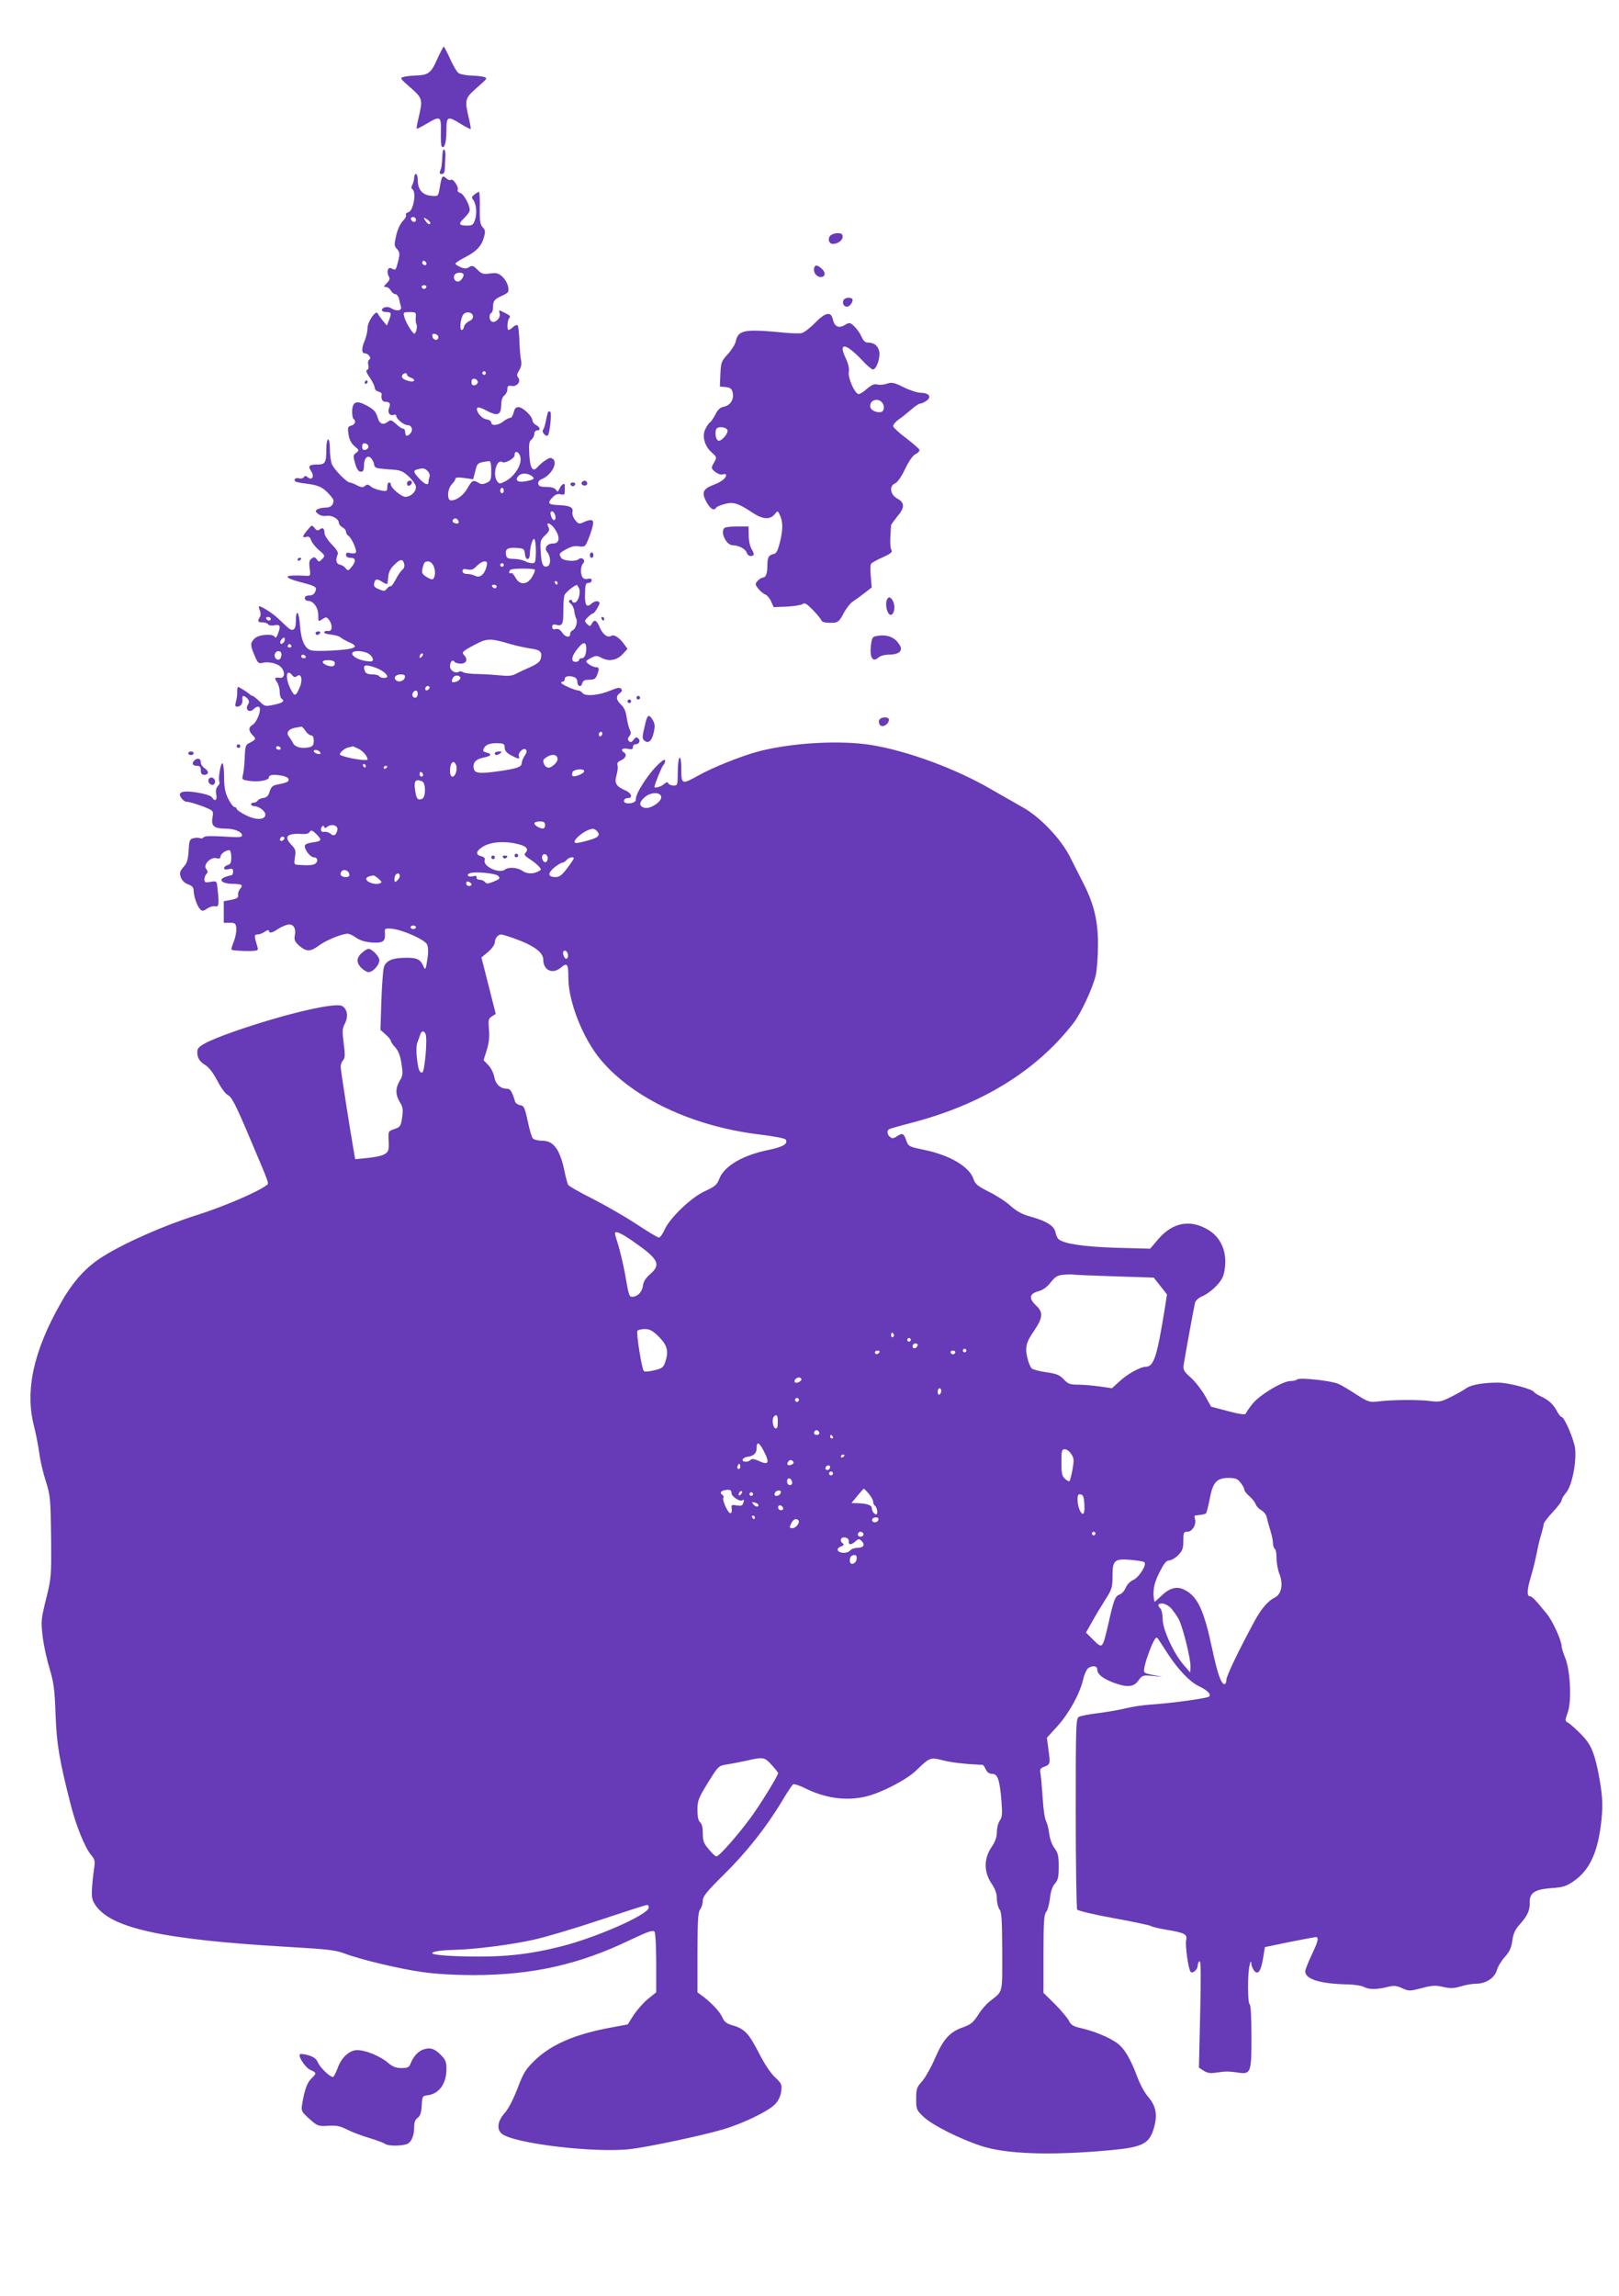 <?xml version="1.0" standalone="no"?>
<!DOCTYPE svg PUBLIC "-//W3C//DTD SVG 20010904//EN"
 "http://www.w3.org/TR/2001/REC-SVG-20010904/DTD/svg10.dtd">
<svg version="1.0" xmlns="http://www.w3.org/2000/svg"
 width="903pt" height="1280pt" viewBox="0 0 903 1280"
 preserveAspectRatio="xMidYMid meet">
<g transform="translate(0,1280) scale(0.1,-0.1)"
fill="#673ab7" stroke="none">
<path d="M2438 12469 c-34 -77 -49 -88 -121 -90 -23 -1 -53 -4 -66 -8 -22 -6
-19 -9 38 -59 68 -60 70 -66 46 -167 -8 -32 -13 -61 -11 -63 2 -1 27 11 55 28
78 46 82 43 80 -45 -1 -42 1 -79 5 -82 15 -15 26 24 26 90 0 79 6 82 80 36 28
-17 53 -30 55 -28 2 2 -3 31 -11 64 -23 100 -21 107 47 167 57 50 60 53 38 59
-13 4 -47 7 -75 8 -27 1 -58 7 -67 14 -9 6 -30 42 -47 80 -17 37 -32 67 -35
67 -3 0 -19 -32 -37 -71z"/>
<path d="M2468 11943 c-3 -61 -5 -79 -13 -95 -5 -13 -3 -18 9 -18 11 0 16 9
17 28 1 15 2 44 3 65 2 21 -1 40 -6 43 -4 3 -9 -7 -10 -23z"/>
<path d="M2310 11809 c0 -11 -5 -29 -10 -39 -7 -13 -7 -21 0 -25 24 -15 6
-121 -22 -128 -11 -3 -17 -10 -14 -16 4 -5 -4 -20 -17 -33 -14 -14 -29 -46
-37 -80 -12 -53 -12 -60 5 -77 15 -18 16 -26 5 -70 -11 -45 -14 -50 -31 -40
-15 8 -21 6 -26 -7 -3 -9 -1 -24 5 -34 8 -13 6 -22 -11 -39 -18 -18 -19 -21
-5 -21 10 0 22 -9 28 -20 6 -11 17 -20 25 -20 8 0 17 -12 21 -27 3 -16 8 -36
11 -45 5 -21 -27 -25 -56 -6 -20 12 -51 5 -51 -12 0 -5 11 -10 25 -10 28 0 30
-6 14 -47 l-11 -28 -23 27 c-12 15 -25 33 -28 40 -9 23 -56 -43 -57 -80 0 -18
-7 -49 -15 -69 -19 -44 -19 -73 -1 -73 20 0 40 -26 26 -35 -7 -4 -9 -18 -6
-30 4 -14 1 -25 -7 -28 -8 -2 -3 -16 16 -43 15 -22 27 -47 27 -56 0 -9 9 -18
20 -21 11 -3 20 -9 19 -14 -5 -26 3 -43 19 -43 26 0 32 -9 22 -35 -10 -26 5
-46 26 -38 8 3 14 0 14 -6 0 -16 42 -51 62 -51 24 0 34 -26 18 -45 -17 -21
-30 -19 -30 5 0 11 -5 20 -12 20 -7 0 -24 12 -40 27 -20 19 -31 23 -40 15 -31
-25 -51 -18 -62 21 -9 31 -21 44 -59 65 -59 32 -81 24 -83 -32 0 -20 3 -39 8
-42 16 -10 8 -32 -13 -37 -19 -5 -21 -11 -15 -49 4 -29 15 -50 34 -66 26 -22
26 -23 8 -37 -17 -13 -17 -18 -5 -60 9 -31 19 -45 31 -45 14 0 18 8 18 34 0
42 21 63 41 40 7 -9 14 -23 15 -31 4 -23 7 -24 84 -30 66 -4 75 -8 111 -41 21
-20 39 -46 39 -58 0 -27 -30 -54 -59 -54 -23 0 -81 50 -81 69 0 6 -4 11 -10
11 -5 0 -10 -11 -10 -25 0 -24 -2 -26 -37 -19 -21 4 -46 13 -55 22 -14 12 -21
12 -32 3 -11 -10 -21 -9 -45 3 -16 9 -35 16 -40 16 -18 0 -90 75 -101 104 -5
15 -10 52 -10 82 0 30 -4 54 -10 54 -5 0 -10 -24 -10 -54 0 -76 -6 -86 -49
-86 -48 0 -55 -8 -35 -38 19 -29 5 -53 -20 -33 -10 9 -16 9 -21 1 -4 -7 -16
-10 -26 -7 -21 6 -35 -8 -20 -18 6 -3 27 -8 48 -10 74 -9 97 -18 130 -51 18
-18 33 -38 33 -43 0 -27 -14 -41 -44 -41 -17 0 -38 -5 -46 -10 -13 -9 -12 -12
5 -26 12 -9 31 -13 46 -10 29 5 69 -17 69 -39 0 -8 9 -19 20 -25 11 -6 20 -17
20 -25 0 -8 6 -18 13 -22 18 -11 49 -81 42 -93 -3 -6 -17 -7 -31 -4 -18 5 -24
2 -24 -10 0 -10 9 -16 25 -16 30 0 32 -19 6 -51 -18 -22 -21 -23 -33 -7 -7 9
-22 18 -33 20 -20 4 -25 27 -11 58 4 10 -8 29 -34 55 -21 22 -39 49 -40 61 0
28 -10 36 -27 22 -11 -8 -17 -7 -28 8 -15 18 -16 18 -40 -11 -30 -36 -31 -45
-6 -38 14 3 21 -2 26 -19 4 -12 23 -37 44 -55 35 -30 35 -32 18 -50 -17 -17
-19 -17 -30 -2 -10 14 -16 15 -29 5 -13 -9 -15 -22 -11 -55 6 -42 5 -43 -23
-41 -16 1 -47 2 -69 1 -51 -1 -37 -16 35 -35 92 -24 99 -28 89 -53 -6 -16 -17
-23 -34 -23 -16 0 -25 -6 -25 -15 0 -8 8 -15 18 -15 30 0 57 -37 57 -80 0 -37
0 -37 23 -22 21 13 24 13 37 -4 22 -29 19 -66 -5 -62 -10 2 -20 -1 -22 -7 -2
-5 15 -11 37 -13 22 -2 47 -9 55 -16 8 -7 30 -19 48 -27 61 -26 34 -39 -95
-46 -50 -3 -103 -3 -117 1 -36 9 -57 55 -63 142 -6 79 -23 92 -23 18 0 -48
-18 -59 -49 -29 -9 8 -31 29 -50 47 -29 28 -92 68 -106 68 -2 0 -1 -11 4 -23
6 -14 6 -30 0 -38 -14 -22 -11 -29 15 -29 14 0 28 -5 32 -11 3 -6 19 -9 35 -5
33 6 36 -4 18 -51 -6 -16 -13 -22 -16 -15 -8 21 -90 15 -113 -8 -25 -25 -25
-37 0 -95 17 -41 23 -46 43 -41 38 10 91 -4 109 -29 20 -27 14 -57 -11 -54
-30 3 -32 -1 -17 -23 9 -12 16 -37 16 -55 0 -17 5 -35 10 -38 21 -13 8 -24
-41 -34 -50 -11 -52 -10 -82 19 -17 16 -34 30 -38 30 -4 0 -14 6 -21 13 -14
12 -55 37 -61 37 -2 0 -4 -12 -4 -27 1 -16 -3 -40 -7 -55 -6 -22 -5 -28 7 -28
20 0 32 19 29 43 -4 21 11 22 29 1 10 -12 10 -20 1 -34 -16 -26 9 -47 31 -25
19 19 37 20 37 1 0 -28 -23 -77 -41 -87 -24 -13 -24 -34 1 -59 20 -20 19 -23
-24 -45 -16 -8 -19 -22 -21 -75 -1 -36 -5 -79 -9 -96 -8 -30 -7 -31 30 -37 52
-9 114 2 114 19 0 15 28 18 79 8 17 -4 31 -12 31 -20 0 -13 -11 -18 -66 -29
-23 -4 -32 -13 -40 -38 -6 -23 -16 -33 -34 -36 -14 -1 -28 -8 -32 -14 -4 -7
-14 -12 -22 -12 -22 0 -20 -19 2 -20 26 0 62 -27 62 -47 0 -30 -53 -32 -109
-3 -28 14 -51 30 -51 35 0 6 -6 10 -12 10 -7 1 -23 22 -36 48 -17 36 -22 64
-22 119 0 39 -4 74 -9 77 -10 7 -26 -88 -17 -103 3 -5 -1 -16 -9 -24 -10 -11
-13 -25 -9 -46 7 -32 -8 -43 -23 -17 -12 20 -149 43 -171 28 -12 -8 -12 -13
-1 -31 8 -11 20 -21 28 -21 17 0 73 -17 119 -37 32 -14 33 -17 27 -53 -8 -46
10 -60 74 -60 48 0 91 -18 91 -37 0 -12 -18 -13 -104 -7 -70 4 -105 3 -110 -4
-4 -6 -13 -9 -21 -5 -8 3 -25 3 -38 -1 -19 -5 -22 -13 -25 -68 -2 -43 -9 -69
-21 -83 -29 -32 -32 -42 -21 -70 6 -15 22 -30 40 -36 21 -8 30 -17 30 -33 0
-31 19 -88 36 -105 11 -12 17 -12 39 3 15 10 35 16 46 13 20 -5 22 12 12 100
-4 41 -4 42 -39 36 -29 -5 -34 -3 -34 14 0 10 5 24 12 31 8 8 8 15 -2 27 -19
23 25 69 57 60 16 -4 23 -1 23 9 0 15 29 36 49 36 6 0 11 -17 11 -39 0 -30 -4
-40 -20 -44 -11 -3 -20 -11 -20 -17 0 -8 9 -10 25 -6 20 5 25 3 25 -14 0 -11
-4 -20 -9 -20 -5 0 -22 -5 -36 -10 -40 -15 -16 -37 41 -38 54 0 62 -6 43 -28
-8 -10 -13 -25 -11 -35 2 -14 -7 -20 -39 -26 l-41 -8 0 -60 0 -60 33 0 c30 0
34 -3 37 -29 2 -16 -4 -49 -13 -73 -10 -24 -16 -46 -14 -48 5 -5 77 -9 118 -7
30 2 33 4 26 25 -18 59 -18 67 2 67 10 0 29 7 41 16 12 8 22 10 22 5 0 -16 19
-13 48 8 15 10 39 21 54 25 33 8 51 -18 42 -61 -4 -23 0 -33 25 -56 39 -34 63
-34 108 0 35 27 120 63 158 67 11 1 34 -9 51 -22 22 -15 50 -24 87 -27 63 -4
77 5 74 51 -2 28 -1 29 37 26 60 -5 186 -61 198 -88 7 -16 8 -44 1 -86 -7 -48
-11 -58 -18 -43 -18 45 -36 55 -95 55 -81 0 -117 -15 -129 -53 -5 -18 -11
-103 -14 -190 l-5 -159 29 -26 c16 -14 29 -30 29 -36 0 -5 11 -21 24 -35 17
-18 28 -45 35 -90 9 -58 8 -68 -9 -96 -25 -41 -25 -79 0 -120 17 -27 19 -41
13 -85 -7 -49 -11 -54 -43 -65 -35 -12 -35 -12 -32 -68 2 -49 -1 -58 -21 -71
-12 -9 -55 -18 -94 -22 l-72 -7 -6 34 c-25 143 -75 464 -75 481 0 12 6 29 14
37 11 13 11 31 3 94 -9 69 -8 83 7 111 20 38 13 81 -16 97 -37 20 -284 -36
-543 -122 -177 -59 -259 -97 -263 -122 -7 -35 8 -65 41 -84 22 -13 45 -43 70
-90 21 -41 46 -74 60 -80 19 -9 44 -57 116 -228 118 -278 112 -262 98 -273
-50 -38 -238 -119 -387 -166 -184 -58 -402 -154 -525 -231 -95 -59 -167 -138
-237 -262 -151 -266 -199 -485 -149 -682 11 -42 24 -110 30 -152 5 -41 22
-113 37 -159 25 -79 26 -97 29 -309 2 -221 1 -229 -28 -346 -28 -114 -29 -124
-19 -210 6 -50 24 -131 39 -180 23 -77 28 -115 33 -255 6 -168 22 -258 86
-508 29 -113 78 -233 111 -273 21 -24 24 -36 19 -67 -3 -20 -9 -68 -12 -107
-4 -59 -2 -75 15 -102 84 -133 373 -197 1081 -238 212 -12 264 -18 310 -36 89
-34 307 -86 435 -104 75 -11 184 -17 290 -17 325 1 583 58 868 195 106 50 130
58 138 46 5 -7 9 -87 9 -175 l0 -162 -46 -37 c-26 -21 -61 -62 -80 -90 l-33
-52 -91 -17 c-202 -37 -335 -94 -429 -185 -50 -49 -62 -69 -95 -156 -24 -62
-51 -114 -72 -137 -37 -42 -45 -86 -18 -112 56 -56 531 -113 729 -87 111 15
384 73 502 107 110 31 259 103 296 142 18 19 31 45 34 71 5 39 3 44 -34 79
-25 23 -61 77 -93 141 -56 108 -79 131 -151 151 -25 7 -40 19 -48 38 -13 32
-57 80 -106 118 l-35 26 0 222 c1 178 3 225 15 240 8 11 15 33 15 49 0 24 21
50 118 146 127 125 236 264 322 406 29 50 58 93 64 97 5 3 36 -7 68 -23 112
-56 233 -72 343 -44 86 22 223 93 275 144 76 73 79 74 147 57 47 -13 130 -22
224 -26 3 0 11 -11 17 -25 8 -17 20 -25 36 -25 31 0 42 -34 52 -156 5 -67 4
-86 -10 -105 -9 -13 -16 -42 -16 -64 0 -28 -9 -53 -30 -84 -43 -63 -43 -139 0
-202 21 -31 30 -56 30 -85 0 -22 7 -49 15 -60 12 -15 14 -61 15 -236 0 -240 6
-216 -69 -276 -19 -14 -49 -49 -66 -77 -27 -42 -41 -53 -86 -69 -72 -25 -108
-66 -154 -172 -21 -49 -53 -106 -71 -127 -31 -34 -34 -43 -34 -99 0 -59 2 -63
42 -101 46 -44 198 -121 319 -161 138 -46 385 -55 714 -25 188 17 225 35 251
125 21 72 12 121 -31 172 -19 21 -45 68 -58 103 -42 112 -75 168 -118 199 -45
32 -125 65 -203 83 -39 9 -53 17 -65 42 -9 16 -44 58 -78 92 l-63 62 0 217 c0
177 3 220 15 234 8 9 17 43 21 75 4 40 14 68 28 83 17 20 21 36 21 95 0 60 -4
77 -24 103 -14 19 -25 52 -29 80 -3 27 -11 58 -17 69 -7 11 -16 67 -19 125 -4
58 -9 120 -12 137 -5 28 -3 34 19 42 35 13 36 17 25 94 l-9 68 59 65 c64 71
124 179 143 259 6 28 19 56 27 63 24 18 52 15 52 -6 0 -26 29 -50 89 -73 77
-29 115 -26 141 12 21 29 25 30 79 25 l56 -5 -54 10 c-53 11 -53 11 -48 42 6
37 42 135 58 157 9 13 12 13 22 -3 7 -10 29 -45 50 -77 56 -86 122 -156 171
-180 51 -24 73 -47 60 -59 -10 -10 -208 -37 -327 -45 -43 -3 -104 -12 -135
-20 -32 -8 -100 -20 -152 -27 -52 -6 -103 -16 -112 -21 -17 -8 -18 -44 -18
-536 0 -290 4 -532 8 -539 4 -6 94 -28 200 -47 106 -19 200 -39 210 -44 9 -6
51 -15 92 -22 97 -16 113 -25 106 -56 -7 -27 12 -165 25 -178 11 -12 39 12 39
35 0 10 5 21 11 24 7 5 8 -81 3 -293 l-7 -300 26 -17 c20 -13 38 -16 69 -11
58 8 66 8 119 1 76 -12 79 -4 79 200 0 105 -4 176 -10 180 -12 7 -12 175 0
220 5 21 8 24 9 9 0 -11 7 -29 15 -40 22 -29 39 -5 51 69 l10 61 135 28 c74
15 141 27 148 28 20 0 14 -24 -23 -101 -19 -41 -35 -81 -35 -90 0 -44 83 -70
240 -73 36 -1 75 -7 87 -14 27 -15 71 -15 129 -1 38 10 51 9 84 -6 38 -17 42
-17 109 0 59 16 78 17 120 7 40 -9 59 -9 98 3 26 8 65 15 87 15 54 0 103 33
115 76 5 19 25 52 44 73 26 29 37 51 42 91 5 39 16 62 40 89 45 50 58 79 57
123 -2 54 27 74 122 81 63 4 83 11 121 37 92 63 138 163 157 341 10 94 5 154
-20 279 -23 108 -42 149 -95 202 -29 29 -61 58 -71 63 -18 10 -18 13 -1 60 22
65 13 237 -16 304 -10 24 -19 52 -19 63 0 30 -50 140 -81 178 -67 82 -84 100
-96 100 -18 0 -16 38 6 111 11 35 25 93 32 129 7 36 18 84 26 108 7 23 13 48
13 55 0 7 23 37 50 66 28 29 50 59 50 66 0 8 12 27 26 44 32 38 58 171 49 246
-7 52 -60 175 -76 175 -4 0 -16 14 -25 32 -20 38 -48 64 -91 83 -17 8 -34 19
-37 24 -11 17 -140 51 -196 52 -81 1 -152 -11 -180 -30 -14 -10 -52 -32 -86
-49 -56 -28 -66 -30 -120 -23 -66 8 -212 7 -289 -3 -47 -5 -54 -3 -120 39 -38
25 -83 52 -100 59 -39 18 -217 37 -230 25 -5 -5 -22 -9 -37 -9 -44 0 -174 -78
-213 -128 -19 -24 -36 -49 -37 -54 -3 -7 -38 -2 -98 14 l-95 25 -33 59 c-18
32 -53 78 -78 101 -41 36 -46 45 -42 75 5 33 54 303 63 344 3 12 19 27 37 35
42 17 95 65 115 103 10 19 17 55 17 92 0 78 -35 142 -97 178 -99 59 -196 40
-275 -51 l-47 -55 -190 5 c-182 6 -290 22 -321 48 -6 5 -14 22 -17 38 -7 36
-50 63 -137 87 -48 13 -78 29 -114 61 -26 24 -81 59 -122 79 -61 31 -75 42
-84 70 -23 69 -133 134 -276 163 -83 17 -88 20 -98 49 -15 43 -22 47 -51 28
-21 -14 -29 -15 -41 -5 -16 13 -19 35 -5 43 5 3 60 19 122 35 394 102 700 290
907 558 41 53 105 191 123 263 7 30 13 107 13 170 1 131 -22 228 -79 340 -18
36 -52 103 -76 150 -51 103 -169 226 -267 280 -34 19 -111 63 -170 97 -198
116 -469 216 -672 249 -172 28 -445 13 -631 -36 -93 -25 -250 -87 -336 -135
-90 -50 -93 -49 -93 36 0 44 -4 68 -10 64 -5 -3 -10 -40 -10 -81 0 -72 -1 -74
-24 -74 -13 0 -26 6 -29 13 -3 9 -9 7 -24 -5 -16 -15 -54 -25 -53 -15 3 18 40
111 49 120 6 6 11 17 11 25 0 22 -58 -32 -103 -96 -41 -59 -61 -97 -61 -122
-1 -22 -66 -27 -66 -6 0 9 9 16 20 16 32 0 23 28 -12 43 -52 22 -63 41 -49 86
6 22 8 46 5 55 -4 10 2 19 20 27 27 12 34 33 16 44 -22 14 -9 26 20 20 23 -5
30 -3 30 9 0 9 6 16 14 16 21 0 30 20 16 33 -9 9 -15 7 -26 -7 -11 -15 -17
-17 -26 -8 -8 8 -8 15 2 27 10 12 10 21 2 38 -6 12 -13 43 -17 68 -4 31 -14
54 -30 69 -29 28 -32 48 -7 66 12 9 14 16 6 24 -8 8 -24 5 -59 -10 -64 -27
-139 -34 -155 -15 -7 8 -17 15 -24 15 -18 0 -96 34 -96 43 0 4 5 7 10 7 6 0
10 7 10 15 0 15 26 20 54 9 9 -3 16 -14 16 -24 0 -27 20 -35 27 -11 4 16 13
21 39 21 28 0 36 5 44 26 14 36 13 44 -7 44 -18 1 -53 22 -53 33 0 3 13 12 29
20 24 12 32 12 52 1 43 -24 88 -17 120 17 l29 31 -21 29 c-23 33 -55 53 -69
44 -20 -13 -47 6 -64 45 -19 44 -30 49 -45 23 -9 -17 -11 -17 -27 -2 -15 16
-15 18 5 38 12 12 24 21 29 21 4 0 15 14 24 30 15 27 16 32 2 37 -8 3 -23 -2
-34 -12 -29 -26 -39 -10 -37 55 1 50 4 60 19 60 10 0 18 6 18 14 0 9 -7 12
-21 9 -12 -4 -25 0 -30 8 -13 20 -11 63 3 77 17 17 -6 40 -25 24 -18 -15 -86
-10 -97 8 -14 22 -13 25 29 48 27 15 48 20 69 16 19 -4 33 -1 38 7 13 21 35
81 41 112 6 31 -8 35 -53 15 -23 -11 -28 -10 -46 12 -11 14 -18 34 -15 46 5
26 -14 35 -80 38 -55 2 -61 11 -33 41 17 18 30 23 47 19 20 -5 23 -2 23 20 0
14 0 28 0 31 0 13 -15 6 -25 -11 -5 -11 -11 -21 -13 -24 -2 -2 -7 2 -12 10 -6
9 -25 15 -52 15 -32 0 -43 4 -46 17 -2 11 5 21 20 27 51 20 90 88 63 111 -12
10 -20 9 -42 -6 -15 -9 -35 -27 -45 -38 -26 -32 -42 -7 -46 72 -3 53 -1 71 12
81 9 7 16 22 16 32 0 11 7 19 15 19 21 0 19 17 -5 30 -11 6 -20 17 -20 25 0
23 -54 75 -78 75 -15 0 -22 -8 -27 -30 -4 -16 -12 -30 -19 -30 -8 0 -25 -9
-39 -20 -29 -23 -67 -26 -67 -6 0 8 -12 16 -27 18 -28 3 -64 50 -50 65 4 4 27
-3 50 -16 61 -33 82 -26 82 28 1 29 6 47 18 56 9 7 17 22 17 35 0 18 4 21 24
18 29 -6 54 26 36 47 -9 10 -7 20 5 39 12 18 15 36 11 58 -4 18 -8 68 -9 110
-2 43 -6 81 -10 84 -4 4 -15 0 -25 -9 -10 -10 -22 -17 -25 -17 -11 0 -8 55 4
67 8 8 2 15 -22 27 -40 20 -38 20 -32 -3 6 -22 -22 -52 -42 -45 -17 7 -20 40
-5 49 6 3 10 18 10 33 0 35 7 43 52 64 35 16 37 20 32 50 -4 18 -18 43 -33 56
-21 19 -33 22 -68 17 -37 -5 -46 -3 -70 21 -23 23 -29 25 -46 15 -15 -10 -26
-10 -48 -1 -16 7 -29 16 -29 20 0 4 24 20 53 35 63 32 93 63 106 112 9 31 8
40 -7 56 -14 15 -17 37 -16 108 1 49 -1 89 -5 89 -3 0 -15 -7 -25 -15 -15 -12
-17 -17 -7 -29 17 -21 23 -76 10 -112 -9 -28 -15 -32 -44 -32 -47 0 -50 10
-15 43 17 16 30 35 30 44 0 29 -34 90 -53 95 -11 3 -17 10 -14 19 6 16 -28 65
-39 54 -4 -4 -16 0 -25 9 -22 19 -25 15 -37 -56 -8 -45 -8 -45 -46 -42 -49 4
-75 34 -76 85 0 20 -4 37 -10 37 -5 0 -10 -9 -10 -21z m10 -235 c0 -17 -22
-14 -28 4 -2 7 3 12 12 12 9 0 16 -7 16 -16z m80 -16 c0 -15 -15 -8 -28 12
-12 19 -11 20 8 8 11 -7 20 -16 20 -20z m-23 -234 c-9 -9 -28 6 -21 18 4 6 10
6 17 -1 6 -6 8 -13 4 -17z m206 -50 c10 -10 -12 -44 -28 -44 -18 0 -28 17 -21
35 5 15 37 20 49 9z m-205 -75 c-2 -6 -8 -10 -13 -10 -5 0 -11 4 -13 10 -2 6
4 11 13 11 9 0 15 -5 13 -11z m-59 -167 c-2 -15 0 -32 3 -38 8 -12 -1 -54 -11
-54 -10 0 -49 64 -56 93 -7 26 -5 27 30 27 34 0 36 -2 34 -28z m319 6 c2 -11
-6 -22 -22 -29 -14 -7 -26 -20 -28 -31 -2 -10 -7 -18 -13 -18 -12 1 -8 55 6
82 13 24 52 21 57 -4z m-193 -118 c0 -22 -29 -18 -33 3 -3 14 1 18 15 15 10
-2 18 -10 18 -18z m265 -200 c0 -5 -4 -10 -10 -10 -5 0 -10 5 -10 10 0 6 5 10
10 10 6 0 10 -4 10 -10z m-440 -9 c0 -5 9 -13 20 -16 31 -10 24 -28 -7 -20
-34 8 -47 20 -39 34 9 13 26 14 26 2z m395 -41 c0 -8 -8 -16 -17 -18 -13 -2
-18 3 -18 18 0 15 5 20 18 18 9 -2 17 -10 17 -18z m-610 -360 c0 -8 -8 -16
-17 -18 -13 -2 -18 3 -18 18 0 15 5 20 18 18 9 -2 17 -10 17 -18z m848 -62 c7
-41 -34 -105 -84 -131 -32 -16 -35 -16 -46 0 -27 36 -3 126 28 107 16 -10 69
20 69 38 0 32 28 19 33 -14z m-163 -73 c0 -50 -3 -57 -26 -67 -20 -9 -30 -9
-45 0 -29 18 -36 15 -61 -29 -22 -40 -61 -69 -93 -69 -23 0 -20 65 5 90 11 11
20 25 20 31 0 7 16 9 50 4 l49 -7 12 46 c11 46 13 47 77 55 8 1 12 -16 12 -54z
m-355 -1 c9 -9 14 -23 11 -31 -3 -8 -6 -21 -6 -29 0 -23 -20 -16 -51 17 -34
36 -36 46 -11 52 32 9 40 7 57 -9z m580 -27 c21 -16 14 -22 -37 -31 -40 -7
-57 6 -38 29 16 19 50 19 75 2z m-155 -82 c0 -8 -4 -15 -10 -15 -5 0 -10 7
-10 15 0 8 5 15 10 15 6 0 10 -7 10 -15z m288 -143 c4 -25 -13 -30 -22 -6 -9
25 -7 36 7 32 6 -3 13 -14 15 -26z m-543 -23 c10 -15 -1 -23 -20 -15 -9 3 -13
10 -10 16 8 13 22 13 30 -1z m544 -55 c26 -43 20 -74 -13 -74 -35 0 -53 -26
-34 -48 20 -24 22 -71 2 -79 -25 -9 -34 10 -38 79 -4 62 -2 68 25 94 22 21 26
31 18 45 -19 37 18 20 40 -17z m-110 -119 c-1 -58 -3 -65 -21 -65 -10 0 -29 5
-41 12 -12 6 -40 12 -62 12 -34 1 -40 4 -43 25 -5 31 11 40 62 36 38 -3 41 -5
44 -35 4 -36 27 -36 27 1 1 40 16 90 25 84 5 -3 9 -35 9 -70z m-735 -67 c4
-15 0 -27 -10 -35 -8 -6 -25 -30 -37 -54 -12 -23 -25 -40 -29 -38 -4 2 -13 -4
-20 -13 -12 -15 -17 -15 -45 -3 -25 10 -30 18 -26 34 6 25 16 26 48 5 14 -9
26 -12 26 -8 1 5 3 24 5 42 1 20 13 44 31 61 35 35 49 37 57 9z m166 -17 c12
-30 6 -71 -11 -71 -5 0 -21 7 -34 16 -20 13 -24 22 -19 43 9 37 13 41 33 41
11 0 24 -12 31 -29z m294 2 c-10 -44 -37 -67 -62 -54 -11 6 -32 11 -46 11 -17
0 -26 6 -26 16 0 12 7 14 28 9 22 -4 33 0 52 20 13 14 32 25 42 25 15 0 17 -5
12 -27z m96 7 c0 -5 -4 -10 -10 -10 -5 0 -10 5 -10 10 0 6 5 10 10 10 6 0 10
-4 10 -10z m173 -26 c3 -3 -4 -21 -15 -40 -27 -46 -70 -48 -93 -4 -9 17 -20
28 -25 25 -11 -7 -14 8 -3 18 8 9 127 9 136 1z m127 -74 c0 -5 -2 -10 -4 -10
-3 0 -8 5 -11 10 -3 6 -1 10 4 10 6 0 11 -4 11 -10z m-340 -20 c0 -5 -4 -10
-9 -10 -6 0 -13 5 -16 10 -3 6 1 10 9 10 9 0 16 -4 16 -10z m459 -9 c13 -24
-5 -81 -25 -81 -8 0 -14 5 -14 11 0 5 -5 7 -12 3 -8 -5 -6 -11 5 -19 9 -7 18
-25 20 -42 2 -16 7 -34 10 -40 11 -17 -2 -61 -19 -67 -8 -3 -14 -12 -14 -21 0
-23 -28 -18 -45 9 -11 16 -22 22 -35 19 -14 -4 -20 0 -20 12 0 13 6 16 24 11
33 -8 39 4 38 83 0 36 3 74 7 84 5 13 49 50 68 56 1 1 7 -8 12 -18z m-1719
-171 c0 -5 -4 -10 -9 -10 -6 0 -13 5 -16 10 -3 6 1 10 9 10 9 0 16 -4 16 -10z
m71 -133 c-16 -16 -26 0 -10 19 9 11 15 12 17 4 2 -6 -1 -17 -7 -23z m1266 -8
c35 -10 86 -21 114 -25 53 -7 65 -19 55 -57 -4 -16 -22 -30 -58 -46 -29 -13
-66 -30 -81 -38 -20 -11 -44 -13 -80 -9 -29 3 -86 7 -127 8 -41 0 -80 5 -87
10 -7 5 -17 7 -23 3 -20 -12 -50 6 -50 30 0 26 15 41 25 25 3 -5 19 -10 36
-10 31 0 40 25 17 48 -15 15 -8 22 65 60 64 34 84 34 194 1z m423 -24 c0 -34
-10 -55 -26 -55 -8 0 -14 -4 -14 -10 0 -5 -9 -10 -20 -10 -31 0 -21 39 23 87
23 26 37 22 37 -12z m-1645 15 c3 -5 -1 -10 -10 -10 -9 0 -13 5 -10 10 3 6 8
10 10 10 2 0 7 -4 10 -10z m-55 -49 c0 -11 -5 -23 -11 -27 -15 -9 -33 12 -26
30 9 23 37 20 37 -3z m488 3 c12 -8 22 -22 22 -30 0 -13 -8 -14 -42 -9 -45 7
-82 31 -72 46 9 15 68 10 92 -7z m294 -16 c-7 -7 -12 -8 -12 -2 0 14 12 26 19
19 2 -3 -1 -11 -7 -17z m-647 2 c3 -5 -1 -10 -9 -10 -9 0 -16 5 -16 10 0 6 4
10 9 10 6 0 13 -4 16 -10z m161 -31 c3 -6 2 -15 -3 -20 -12 -12 -63 5 -63 21
0 13 57 13 66 -1z m225 -30 c36 -13 69 -36 69 -51 0 -11 -38 -10 -45 2 -3 6
-21 10 -40 10 -21 0 -35 6 -39 16 -14 37 -3 42 55 23z m-461 -44 c9 -11 16
-12 26 -5 23 20 34 -18 17 -59 -23 -55 -30 -57 -52 -13 -32 63 -25 119 9 77z
m628 -12 c-4 -20 -35 -30 -50 -15 -15 15 0 32 28 32 19 0 25 -5 22 -17z m309
-6 c-5 -16 -47 -29 -47 -14 0 7 5 18 11 24 13 13 41 5 36 -10z m-176 -60 c-13
-13 -26 -3 -16 12 3 6 11 8 17 5 6 -4 6 -10 -1 -17z m-61 -27 c0 -11 -7 -20
-15 -20 -15 0 -21 21 -8 33 12 13 23 7 23 -13z m-626 -205 c9 -14 23 -25 31
-25 10 0 15 -10 15 -30 0 -23 -5 -31 -24 -36 -41 -10 -80 0 -91 22 -6 12 -17
29 -24 38 -17 21 0 43 37 49 15 2 30 5 33 6 4 0 14 -10 23 -24z m1656 -14 c0
-6 -4 -13 -10 -16 -5 -3 -10 1 -10 9 0 9 5 16 10 16 6 0 10 -4 10 -9z m-545
-80 c0 -16 11 -29 35 -42 42 -22 51 -23 44 -5 -7 19 26 50 39 37 7 -7 5 -18
-7 -35 -9 -14 -16 -32 -16 -41 0 -21 -29 -31 -130 -45 -108 -15 -134 -12 -138
18 -5 31 13 50 54 58 43 8 51 20 19 28 -21 5 -24 10 -15 26 11 20 37 29 85 26
24 -1 30 -5 30 -25z m-1250 -1 c3 -5 -1 -10 -9 -10 -9 0 -16 5 -16 10 0 6 4
10 9 10 6 0 13 -4 16 -10z m435 -5 c26 -13 50 -42 50 -60 0 -8 -84 3 -128 17
-32 9 -32 11 -17 28 10 11 27 21 39 23 11 2 22 5 24 6 2 0 16 -6 32 -14z
m-213 -22 c3 -7 -3 -9 -16 -6 -12 3 -21 10 -21 15 0 13 32 6 37 -9z m1323 -36
c0 -17 -32 -47 -50 -47 -16 0 -30 19 -30 40 0 5 12 16 28 24 27 14 52 7 52
-17z m-566 -33 c9 -23 -4 -64 -20 -64 -9 0 -14 12 -14 33 0 46 21 65 34 31z
m-504 -4 c0 -5 -2 -10 -4 -10 -3 0 -8 5 -11 10 -3 6 -1 10 4 10 6 0 11 -4 11
-10z m120 -4 c0 -3 -4 -8 -10 -11 -5 -3 -10 -1 -10 4 0 6 5 11 10 11 6 0 10
-2 10 -4z m1098 -28 c-5 -13 -56 -33 -65 -24 -3 3 -3 12 0 21 8 18 71 22 65 3z
m-898 -19 c0 -5 -4 -9 -10 -9 -5 0 -10 7 -10 16 0 8 5 12 10 9 6 -3 10 -10 10
-16z m-6 -35 c22 -9 22 -89 0 -98 -24 -9 -31 -1 -38 44 -9 56 0 69 38 54z
m1334 -86 c5 -26 -60 -70 -92 -62 -34 8 -33 32 2 61 32 27 85 28 90 1z m-648
-158 c0 -22 -12 -25 -41 -10 -28 16 -23 30 11 30 23 0 30 -4 30 -20z m-1215
-10 c23 19 61 8 57 -15 -6 -31 -19 -40 -38 -24 -9 8 -25 13 -36 11 -10 -2 -18
3 -18 11 0 18 14 31 18 17 3 -8 8 -8 17 0z m1503 -22 c23 -23 12 -37 -42 -52
-30 -9 -61 -16 -70 -16 -42 0 44 76 90 79 5 1 15 -4 22 -11z m-1559 -23 c28
-30 25 -35 -28 -42 -26 -4 -41 -11 -41 -20 0 -24 32 -63 51 -63 21 0 25 -23 7
-36 -12 -8 -38 -10 -96 -6 -22 2 -23 5 -17 43 6 36 4 44 -20 69 -45 47 -24 66
67 60 14 -1 29 3 33 9 9 16 17 13 44 -14z m-188 -28 c-13 -13 -26 -3 -16 12 3
6 11 8 17 5 6 -4 6 -10 -1 -17z m1322 -27 c37 -11 46 -27 26 -47 -7 -7 -1 -16
23 -31 19 -12 42 -30 52 -41 17 -19 17 -20 -3 -30 -28 -15 -63 -14 -88 4 -27
19 -77 22 -96 7 -30 -25 -122 16 -114 50 4 13 -2 20 -19 24 -32 8 -30 27 4 50
46 32 134 38 215 14z m152 -75 c0 -10 -5 -20 -11 -22 -13 -4 -27 24 -18 38 9
15 29 4 29 -16z m145 -1 c0 -4 -17 -29 -37 -55 -28 -38 -43 -49 -64 -49 -43 0
-46 20 -9 52 19 15 39 28 46 28 6 0 17 7 24 15 12 15 40 21 40 9z m-1252 -87
c3 -12 -3 -17 -22 -17 -25 0 -35 18 -19 34 12 12 38 2 41 -17z m830 -10 c13
-14 11 -17 -24 -32 -31 -13 -41 -13 -49 -3 -5 7 -19 13 -30 13 -11 0 -19 6
-17 13 1 9 -5 11 -23 6 -25 -6 -37 10 -13 18 30 10 141 -1 156 -15z m-548 -1
c0 -7 -7 -19 -15 -26 -12 -10 -15 -9 -15 7 0 11 3 23 7 26 11 12 23 8 23 -7z
m-118 -16 c20 -18 20 -20 3 -26 -21 -8 -67 6 -72 23 -4 10 11 18 40 22 4 0 17
-8 29 -19z m518 -31 c0 -5 -7 -9 -15 -9 -8 0 -15 7 -15 15 0 9 6 12 15 9 8 -4
15 -10 15 -15z m-310 -239 c0 -5 -7 -10 -15 -10 -8 0 -15 5 -15 10 0 6 7 10
15 10 8 0 15 -4 15 -10z m542 -60 c112 -39 168 -79 168 -120 0 -60 52 -84 98
-45 36 30 42 22 42 -58 1 -134 81 -336 180 -455 180 -215 513 -372 885 -417
77 -9 143 -22 147 -28 15 -24 -13 -41 -94 -58 -144 -29 -248 -89 -276 -161
-13 -34 -24 -43 -80 -69 -76 -34 -196 -149 -226 -216 -10 -24 -25 -43 -31 -43
-7 0 -63 34 -125 75 -62 41 -172 104 -244 141 -72 36 -134 71 -137 78 -4 6
-12 37 -19 69 -26 128 -61 177 -126 177 -23 0 -46 6 -52 13 -7 7 -19 51 -29
98 -16 74 -21 84 -41 87 -13 2 -26 11 -29 20 -18 60 -27 72 -47 72 -35 0 -63
26 -69 66 -4 20 -18 50 -33 65 l-27 28 18 57 c12 39 16 74 12 115 -4 51 -3 60
16 72 l22 14 -40 158 -40 157 38 31 c20 18 37 41 37 53 0 22 17 44 35 44 6 0
36 -9 67 -20z m304 -85 c8 -21 -6 -41 -17 -24 -12 19 -11 39 1 39 6 0 13 -7
16 -15z m-792 -451 c11 -29 -6 -214 -19 -214 -16 0 -22 14 -30 84 -4 33 -3 68
3 84 6 15 13 35 16 45 7 21 22 22 30 1z m1157 -1155 c143 -99 158 -129 94
-184 -24 -21 -36 -40 -39 -63 -4 -34 -29 -61 -58 -62 -19 0 -20 1 -43 133 -9
48 -25 116 -35 150 -11 34 -20 65 -20 70 0 17 32 4 101 -44z m2686 -195 l218
-7 37 -47 37 -47 -14 -89 c-42 -258 -60 -314 -104 -314 -31 -1 -100 -39 -144
-79 l-45 -41 -68 10 c-38 5 -92 10 -121 10 -45 0 -56 4 -80 30 -23 24 -40 31
-96 39 -38 5 -74 15 -82 21 -7 6 -19 33 -25 60 -14 58 -7 87 40 154 46 69 49
99 11 135 -44 41 -41 67 8 81 27 7 50 23 71 50 25 32 38 40 73 43 23 2 47 2
54 1 6 -2 110 -6 230 -10z m-2541 -338 c47 -48 55 -81 33 -144 -9 -26 -18 -32
-60 -42 -29 -7 -54 -9 -58 -4 -12 13 -43 212 -36 224 3 5 22 10 41 10 29 0 44
-9 80 -44z m1309 15 c3 -5 1 -12 -5 -16 -5 -3 -10 1 -10 9 0 18 6 21 15 7z
m95 -31 c0 -5 -4 -10 -10 -10 -5 0 -10 5 -10 10 0 6 5 10 10 10 6 0 10 -4 10
-10z m38 -32 c-6 -18 -28 -21 -28 -4 0 9 7 16 16 16 9 0 14 -5 12 -12z m272
-28 c0 -5 -4 -10 -10 -10 -5 0 -10 5 -10 10 0 6 5 10 10 10 6 0 10 -4 10 -10z
m-485 -10 c-3 -5 -10 -10 -16 -10 -5 0 -9 5 -9 10 0 6 7 10 16 10 8 0 12 -4 9
-10z m423 -1 c-2 -6 -8 -10 -13 -10 -5 0 -11 4 -13 10 -2 6 4 11 13 11 9 0 15
-5 13 -11z m-858 -149 c0 -12 -28 -25 -36 -17 -9 9 6 27 22 27 8 0 14 -5 14
-10z m780 -64 c0 -8 -4 -18 -10 -21 -5 -3 -10 3 -10 14 0 12 5 21 10 21 6 0
10 -6 10 -14z m-796 -57 c-3 -5 -10 -7 -15 -3 -5 3 -7 10 -3 15 3 5 10 7 15 3
5 -3 7 -10 3 -15z m-116 -118 c0 -29 -4 -38 -14 -34 -14 5 -20 54 -7 66 15 15
22 5 21 -32z m232 -62 c0 -5 -7 -9 -15 -9 -15 0 -20 12 -9 23 8 8 24 -1 24
-14z m75 -19 c3 -5 1 -10 -4 -10 -6 0 -11 5 -11 10 0 6 2 10 4 10 3 0 8 -4 11
-10z m-366 -144 c-5 -6 -23 -3 -45 8 -26 12 -40 14 -47 7 -15 -15 -50 -14 -45
2 3 6 15 14 29 15 33 5 49 20 49 47 0 41 14 36 41 -17 17 -32 24 -57 18 -62z
m1696 47 c16 -23 16 -34 7 -86 -6 -33 -14 -62 -17 -65 -2 -3 -14 3 -25 13 -17
15 -20 31 -20 92 0 65 2 73 19 73 10 0 27 -12 36 -27z m-1265 -7 c0 -3 -4 -8
-10 -11 -5 -3 -10 -1 -10 4 0 6 5 11 10 11 6 0 10 -2 10 -4z m-285 -36 c3 -6
-1 -13 -10 -16 -19 -8 -30 0 -20 15 8 14 22 14 30 1z m-299 -37 c-10 -10 -19
5 -10 18 6 11 8 11 12 0 2 -7 1 -15 -2 -18z m504 9 c0 -13 -12 -22 -22 -16
-10 6 -1 24 13 24 5 0 9 -4 9 -8z m14 -43 c-3 -5 -10 -7 -15 -3 -5 3 -7 10 -3
15 3 5 10 7 15 3 5 -3 7 -10 3 -15z m-226 -42 c2 -10 -3 -17 -12 -17 -10 0
-16 9 -16 21 0 24 23 21 28 -4z m2501 -3 c12 -15 21 -32 21 -39 0 -7 13 -24
29 -37 16 -14 31 -34 35 -45 3 -11 18 -26 31 -33 14 -8 28 -25 30 -39 3 -14
12 -47 20 -72 8 -26 15 -58 15 -72 0 -14 5 -29 10 -32 6 -3 10 -27 10 -53 0
-25 7 -66 17 -90 21 -56 10 -111 -27 -129 -37 -18 -74 -61 -111 -128 -93 -172
-159 -310 -159 -331 0 -13 -4 -24 -10 -24 -19 0 -40 60 -69 197 -46 216 -81
292 -154 329 -42 22 -84 11 -129 -33 -21 -20 -38 -35 -39 -33 -12 57 -4 100
27 162 26 51 39 68 55 68 11 0 34 13 50 29 24 25 29 37 29 80 0 47 2 51 23 51
27 0 51 41 42 71 -4 11 -3 19 2 20 42 4 54 7 60 12 3 4 12 39 20 79 17 93 39
118 104 118 39 0 51 -4 68 -26z m-2839 -59 c0 -18 46 -49 60 -40 11 7 12 3 4
-19 -4 -11 -14 -13 -36 -9 -22 4 -29 2 -28 -8 4 -26 0 -40 -10 -34 -15 9 -42
73 -36 84 4 5 2 12 -4 16 -17 10 -11 23 13 27 28 5 37 1 37 -17z m765 -2 c13
-16 25 -36 25 -45 0 -9 4 -19 9 -22 15 -9 20 -55 5 -49 -12 5 -21 19 -22 38
-1 13 -31 23 -75 24 l-38 1 33 40 c18 22 34 40 36 40 2 0 14 -12 27 -27z
m-713 -5 c-7 -7 -12 -8 -12 -2 0 6 3 14 7 17 3 4 9 5 12 2 2 -3 -1 -11 -7 -17z
m222 7 c-6 -16 -34 -21 -34 -7 0 13 11 22 26 22 8 0 11 -6 8 -15z m-154 -5 c0
-5 -4 -10 -10 -10 -5 0 -10 5 -10 10 0 6 5 10 10 10 6 0 10 -4 10 -10z m1848
-58 c2 -32 -1 -52 -8 -52 -14 0 -30 43 -30 81 0 24 4 30 18 27 13 -2 18 -15
20 -56z m-1818 -3 c0 -14 -16 -11 -29 5 -10 12 -8 13 8 9 12 -3 21 -9 21 -14z
m138 -17 c2 -7 -3 -12 -12 -12 -9 0 -16 7 -16 16 0 17 22 14 28 -4z m-158 -52
c0 -5 -2 -10 -4 -10 -3 0 -8 5 -11 10 -3 6 -1 10 4 10 6 0 11 -4 11 -10z m690
-9 c0 -14 -18 -23 -30 -16 -6 4 -8 11 -5 16 8 12 35 12 35 0z m-447 -7 c11
-12 -13 -44 -33 -44 -17 0 -18 3 -8 25 11 24 28 32 41 19z m362 -73 c7 -12
-12 -24 -25 -16 -11 7 -4 25 10 25 5 0 11 -4 15 -9z m1295 -1 c0 -5 -4 -10
-10 -10 -5 0 -10 5 -10 10 0 6 5 10 10 10 6 0 10 -4 10 -10z m-1376 -43 c-2
-22 14 -22 38 0 17 15 20 15 34 1 21 -21 10 -38 -25 -38 -16 0 -34 -7 -41 -16
-15 -17 -61 -15 -68 4 -2 6 6 16 19 20 15 6 18 11 11 16 -21 13 -14 38 11 34
14 -2 21 -9 21 -21z m44 -99 c-4 -29 -38 -38 -38 -10 0 22 8 32 27 32 9 0 13
-8 11 -22z m1605 -18 c15 -13 -30 -84 -61 -98 -17 -7 -35 -26 -43 -43 -6 -17
-22 -35 -35 -39 -25 -10 -32 -28 -64 -172 -31 -131 -31 -131 -81 -82 l-42 42
33 58 c18 33 51 88 74 124 38 59 41 70 41 133 0 89 11 98 104 90 36 -3 70 -9
74 -13z m149 -257 c14 -16 33 -43 43 -62 23 -45 65 -215 65 -260 l-1 -36 -35
40 c-56 63 -119 199 -119 256 0 26 -6 54 -12 60 -19 19 -16 29 10 29 13 0 35
-12 49 -27z m-2228 -873 c20 -22 36 -43 36 -45 0 -15 -100 -177 -153 -249 -77
-104 -176 -216 -191 -216 -6 0 -26 18 -43 40 -28 32 -33 47 -33 88 0 32 -5 54
-15 62 -10 8 -15 31 -15 69 0 51 5 65 58 151 59 95 59 95 108 103 27 4 76 14
109 21 92 21 99 20 139 -24z m-686 -797 c-7 -40 -292 -165 -485 -214 -180 -46
-324 -61 -523 -57 -171 3 -241 15 -175 29 17 4 62 7 100 8 107 2 316 28 444
57 64 14 229 63 366 109 138 46 256 84 263 84 8 1 12 -7 10 -16z"/>
<path d="M2760 8600 c0 -13 11 -13 30 0 12 8 11 10 -7 10 -13 0 -23 -4 -23
-10z"/>
<path d="M2870 8030 c0 -5 5 -10 10 -10 6 0 10 5 10 10 0 6 -4 10 -10 10 -5 0
-10 -4 -10 -10z"/>
<path d="M2740 8020 c0 -5 5 -10 10 -10 6 0 10 5 10 10 0 6 -4 10 -10 10 -5 0
-10 -4 -10 -10z"/>
<path d="M2805 8020 c4 -6 11 -8 16 -5 14 9 11 15 -7 15 -8 0 -12 -5 -9 -10z"/>
<path d="M4630 11485 c-15 -18 -6 -45 15 -45 28 0 55 20 55 40 0 15 -7 20 -29
20 -16 0 -34 -7 -41 -15z"/>
<path d="M4540 11295 c0 -25 26 -46 48 -38 17 7 15 27 -6 46 -26 24 -42 21
-42 -8z"/>
<path d="M4704 11125 c-7 -18 3 -35 21 -35 16 0 38 34 28 44 -12 11 -44 6 -49
-9z"/>
<path d="M4546 11000 c-27 -28 -60 -53 -74 -57 -13 -3 -56 -2 -95 2 -223 22
-259 16 -273 -47 -3 -17 -24 -50 -45 -73 -36 -39 -38 -46 -41 -111 l-3 -69 32
-3 c26 -3 34 -9 39 -28 10 -38 -11 -73 -46 -81 -23 -4 -36 -16 -50 -44 -11
-21 -24 -40 -30 -44 -6 -3 -17 -20 -25 -36 -21 -39 -6 -96 35 -132 29 -26 29
-27 12 -57 -17 -30 -16 -32 7 -51 14 -11 31 -17 42 -14 11 4 19 2 19 -4 0 -17
-28 -39 -75 -56 -55 -22 -63 -43 -34 -95 22 -39 42 -50 54 -30 3 5 24 14 47
20 47 13 75 5 153 -47 58 -39 99 -42 125 -11 17 21 18 21 27 2 20 -38 21 -81
5 -149 -13 -54 -21 -71 -37 -74 -27 -5 -35 -19 -35 -63 0 -45 -8 -68 -25 -68
-6 0 -19 -8 -29 -18 -15 -18 -15 -21 4 -45 11 -14 29 -28 39 -32 9 -3 24 -20
32 -38 l14 -32 75 3 c41 2 81 9 88 15 10 8 23 0 56 -34 24 -25 45 -50 47 -57
4 -12 26 -16 71 -14 22 2 32 12 53 52 14 27 37 57 53 67 15 10 44 31 66 48
l38 30 -5 60 c-3 34 -3 65 1 71 4 6 33 23 66 37 44 20 56 30 48 40 -5 6 -8 39
-6 72 2 33 3 63 4 67 0 3 16 25 35 49 42 49 42 76 0 99 -40 22 -47 70 -13 85
14 6 36 37 57 82 22 45 43 75 59 82 13 6 22 17 20 24 -3 6 -36 35 -74 64 -38
28 -70 58 -72 66 -2 8 12 25 30 38 18 12 50 38 71 56 20 18 43 33 50 33 7 0
23 7 35 16 30 21 13 44 -33 44 -18 0 -61 14 -95 31 -53 26 -66 29 -92 20 -17
-6 -41 -8 -54 -5 -18 5 -33 -2 -60 -25 -20 -18 -41 -30 -47 -28 -22 7 -58 91
-53 122 4 20 -2 47 -19 82 -40 86 3 80 91 -13 27 -30 56 -54 63 -54 19 0 42
65 35 100 -7 33 -29 50 -64 50 -14 0 -25 10 -35 33 -7 17 -25 43 -39 56 -25
24 -28 24 -54 9 -34 -21 -58 -9 -67 32 -10 45 -41 39 -99 -20z m372 -442 c15
-15 16 -45 1 -53 -16 -10 -56 3 -63 20 -14 37 33 62 62 33z m-860 -158 c3 -19
-36 -62 -51 -57 -14 4 -21 42 -13 63 8 20 60 14 64 -6z"/>
<path d="M2035 10670 c-3 -5 -1 -10 4 -10 6 0 11 5 11 10 0 6 -2 10 -4 10 -3
0 -8 -4 -11 -10z"/>
<path d="M3057 10503 c-2 -4 -8 -26 -12 -48 -4 -22 -11 -45 -16 -51 -10 -12
16 -42 27 -31 10 10 22 122 14 130 -4 5 -10 5 -13 0z"/>
<path d="M2270 10104 c0 -9 5 -14 12 -12 18 6 21 28 4 28 -9 0 -16 -7 -16 -16z"/>
<path d="M3245 10111 c-7 -12 12 -24 25 -16 11 7 4 25 -10 25 -5 0 -11 -4 -15
-9z"/>
<path d="M3182 10099 c2 -6 8 -10 13 -10 5 0 11 4 13 10 2 6 -4 11 -13 11 -9
0 -15 -5 -13 -11z"/>
<path d="M4040 9856 c-24 -24 11 -96 47 -96 33 0 72 -21 78 -42 6 -18 26 -24
38 -12 3 4 -1 17 -10 31 -9 14 -17 47 -17 76 l-1 52 -63 0 c-35 0 -67 -4 -72
-9z"/>
<path d="M3290 9705 c0 -8 5 -15 10 -15 6 0 10 7 10 15 0 8 -4 15 -10 15 -5 0
-10 -7 -10 -15z"/>
<path d="M1660 9679 c0 -5 5 -7 10 -4 6 3 10 8 10 11 0 2 -4 4 -10 4 -5 0 -10
-5 -10 -11z"/>
<path d="M4946 9454 c-11 -29 5 -85 23 -82 20 4 26 49 11 78 -13 24 -26 26
-34 4z"/>
<path d="M3355 9350 c3 -5 8 -10 11 -10 2 0 4 5 4 10 0 6 -5 10 -11 10 -5 0
-7 -4 -4 -10z"/>
<path d="M1760 9270 c0 -5 4 -10 9 -10 6 0 13 5 16 10 3 6 -1 10 -9 10 -9 0
-16 -4 -16 -10z"/>
<path d="M4884 9253 c-18 -3 -22 -13 -27 -56 -6 -64 11 -91 41 -64 11 10 35
17 58 17 54 0 80 19 65 48 -27 50 -72 68 -137 55z"/>
<path d="M3550 8910 c0 -5 5 -10 10 -10 6 0 10 5 10 10 0 6 -4 10 -10 10 -5 0
-10 -4 -10 -10z"/>
<path d="M3500 8890 c0 -5 5 -10 10 -10 6 0 10 5 10 10 0 6 -4 10 -10 10 -5 0
-10 -4 -10 -10z"/>
<path d="M3601 8773 c-20 -83 -21 -91 -7 -102 22 -19 41 -3 52 44 8 36 7 49
-5 70 -21 34 -29 32 -40 -12z"/>
<path d="M4903 8784 c-3 -8 0 -21 6 -27 14 -14 44 2 49 27 5 22 -46 22 -55 0z"/>
<path d="M1320 8640 c0 -5 5 -10 10 -10 6 0 10 5 10 10 0 6 -4 10 -10 10 -5 0
-10 -4 -10 -10z"/>
<path d="M1050 8600 c0 -5 7 -10 15 -10 8 0 15 5 15 10 0 6 -7 10 -15 10 -8 0
-15 -4 -15 -10z"/>
<path d="M1081 8557 c-13 -16 -5 -27 21 -27 13 0 18 -7 18 -25 0 -18 5 -25 20
-25 11 0 20 6 20 13 0 7 -9 18 -20 25 -11 7 -20 21 -20 32 0 23 -22 27 -39 7z"/>
<path d="M1163 8454 c-6 -17 15 -37 29 -28 13 9 9 32 -7 38 -9 3 -18 -1 -22
-10z"/>
<path d="M2024 7492 c-36 -28 -39 -58 -10 -87 14 -14 32 -25 41 -25 28 0 67
48 60 73 -7 23 -43 57 -60 57 -5 0 -20 -8 -31 -18z"/>
<path d="M2355 1371 c-26 -11 -51 -40 -64 -74 -9 -23 -16 -27 -51 -27 -32 0
-50 7 -78 31 -43 36 -123 69 -169 69 -44 0 -89 -41 -110 -101 -10 -27 -22 -49
-26 -49 -17 0 -72 53 -84 81 -8 20 -23 31 -52 40 -23 7 -44 9 -48 6 -12 -12
31 -76 59 -88 34 -14 35 -19 4 -48 -23 -22 -38 -65 -51 -144 -6 -36 -3 -41 40
-80 45 -40 49 -42 104 -39 47 3 68 -1 107 -21 27 -14 83 -35 124 -47 41 -13
81 -27 88 -33 14 -11 76 -13 115 -3 29 7 47 44 47 96 0 27 6 43 19 52 15 11
21 28 23 69 3 51 4 54 32 57 65 8 106 64 106 147 0 40 -5 52 -34 81 -34 34
-61 41 -101 25z"/>
</g>
</svg>
